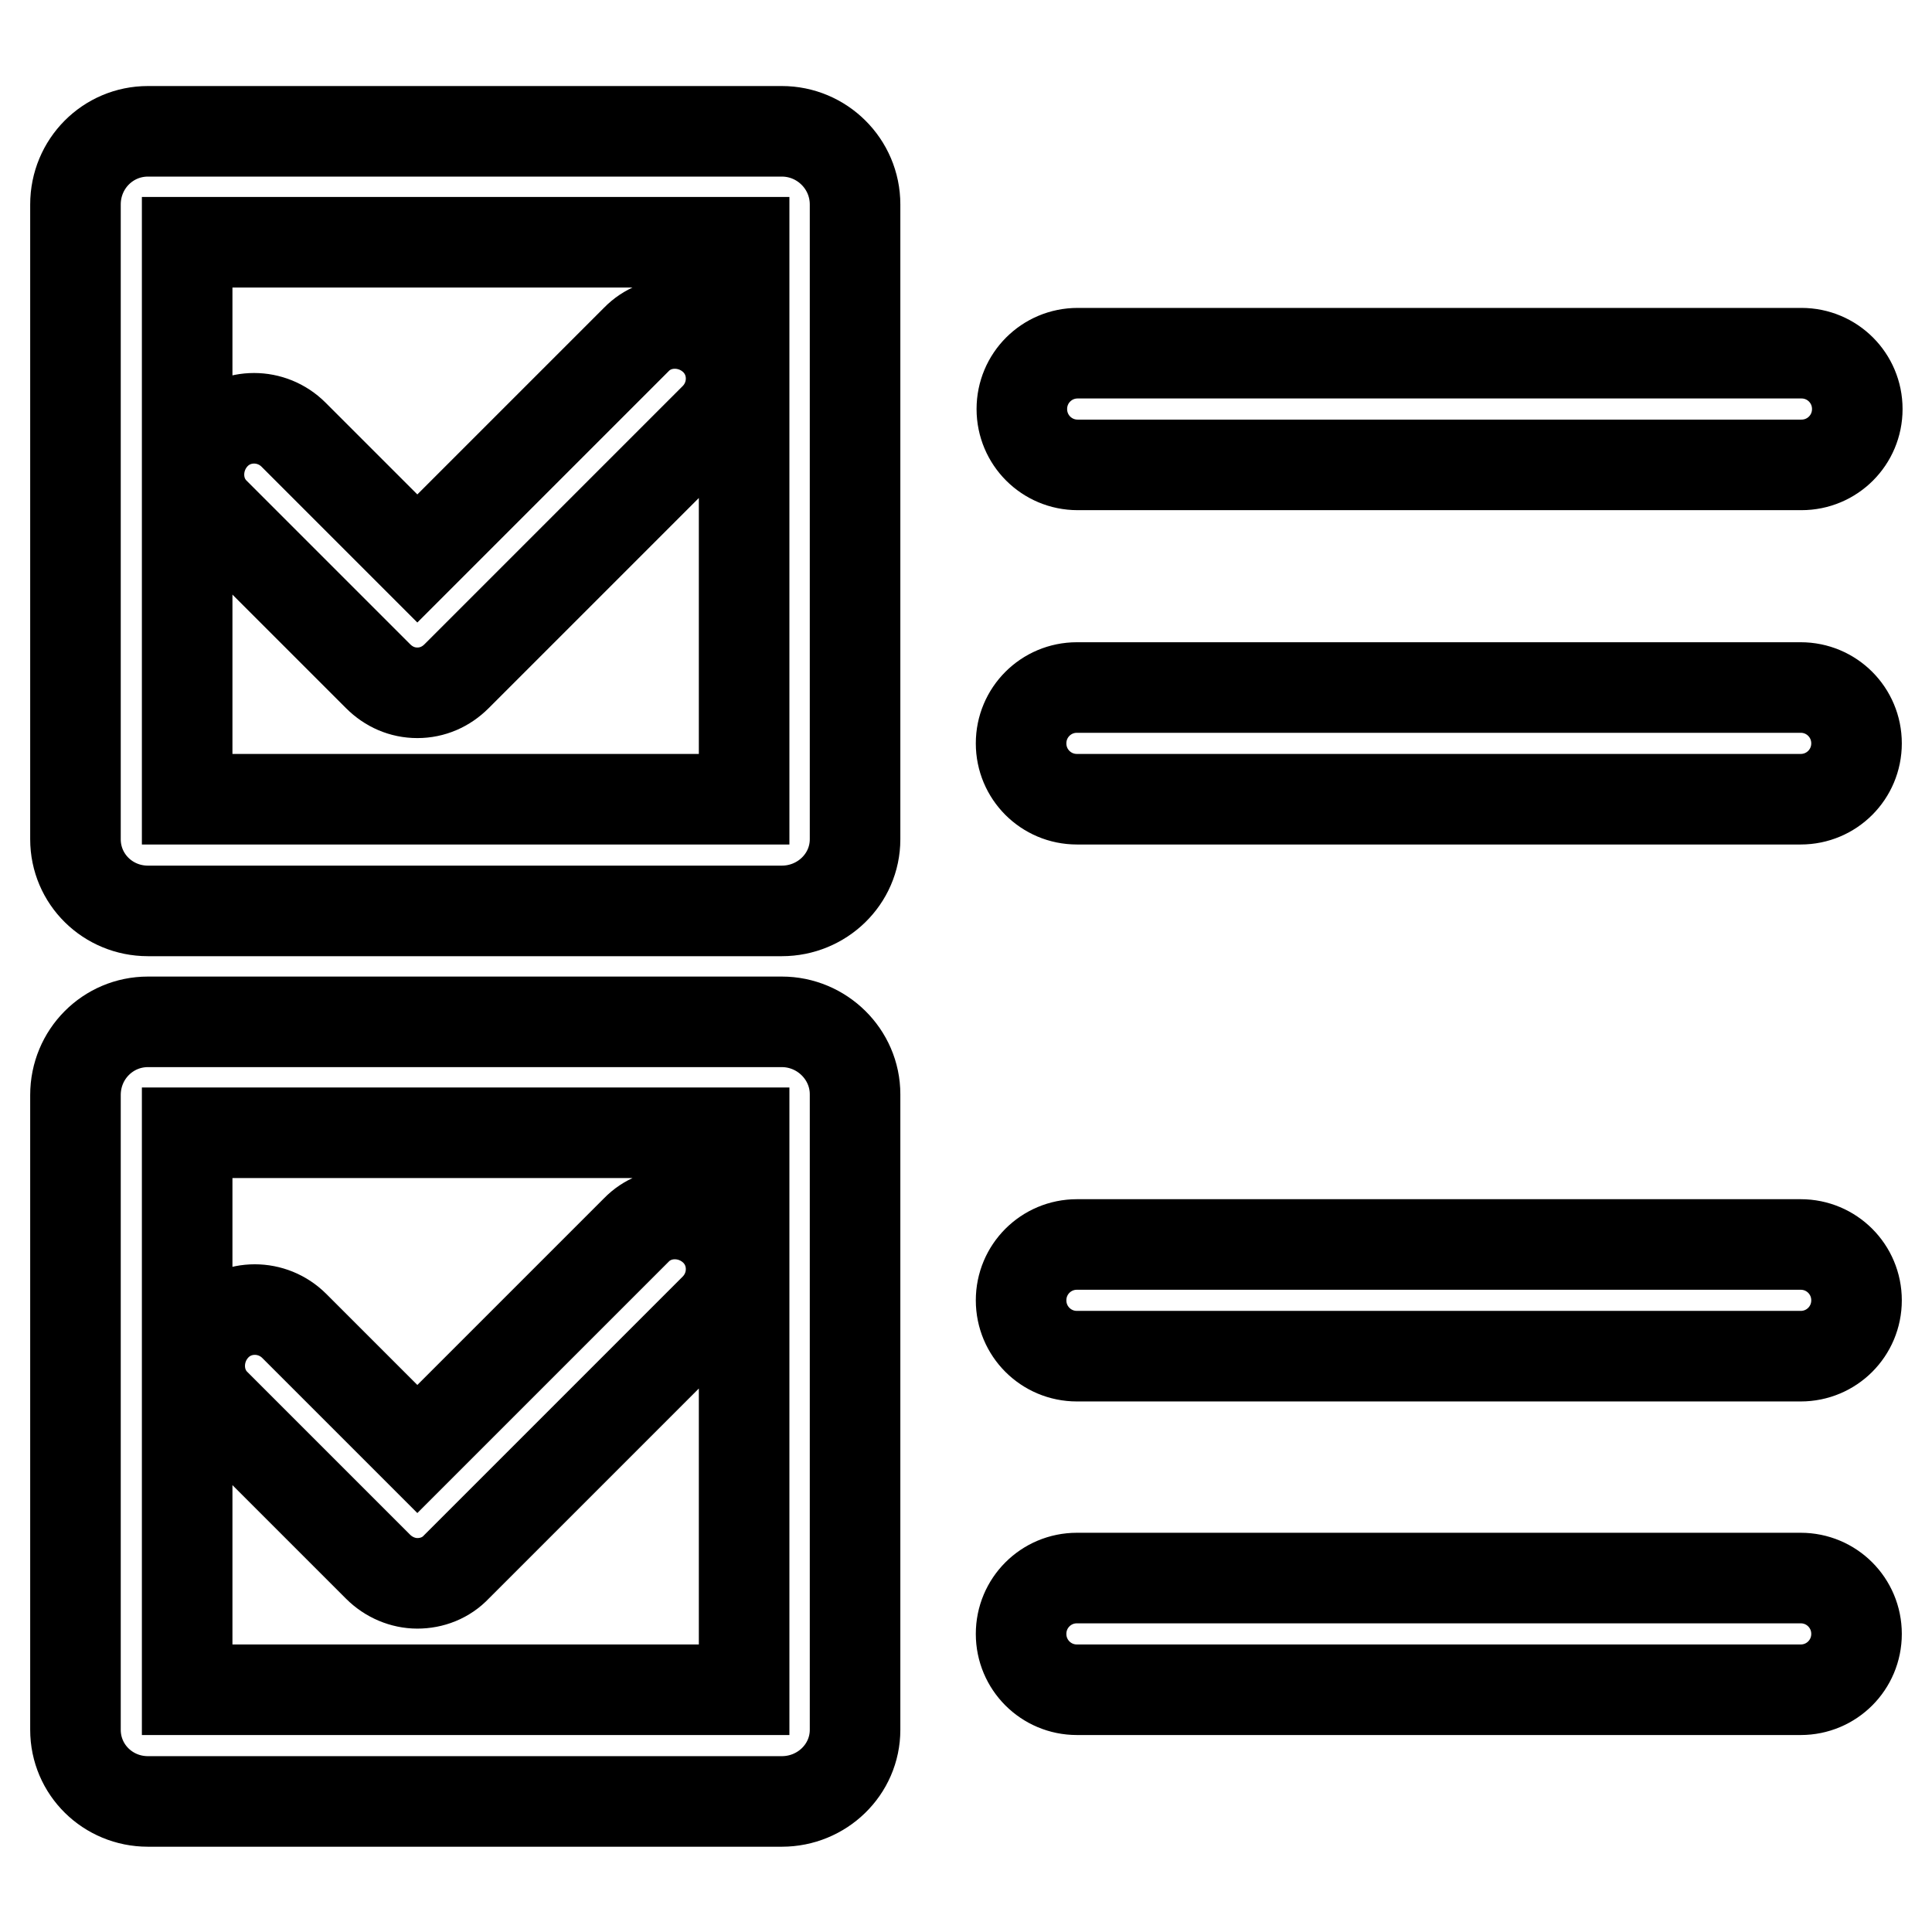 <?xml version="1.0" encoding="utf-8"?>
<!-- Svg Vector Icons : http://www.onlinewebfonts.com/icon -->
<!DOCTYPE svg PUBLIC "-//W3C//DTD SVG 1.1//EN" "http://www.w3.org/Graphics/SVG/1.1/DTD/svg11.dtd">
<svg version="1.1" xmlns="http://www.w3.org/2000/svg" xmlns:xlink="http://www.w3.org/1999/xlink" x="0px" y="0px" viewBox="0 0 256 256" enable-background="new 0 0 256 256" xml:space="preserve">
<g> <path stroke-width="12" fill-opacity="0" stroke="#000000"  d="M50.1,89.6c1.4,1.4,3.2,2.2,5.2,2.2s3.8-0.8,5.2-2.2l34.2-34.2c2.9-2.9,2.9-7.6,0-10.4s-7.6-2.9-10.4,0 l-29,29L38.9,57.6c-2.9-2.9-7.6-2.9-10.4,0s-2.9,7.6,0,10.4L50.1,89.6z M103.6,17.4H19.8h-0.2c-5.3,0-9.6,4.3-9.6,9.7v83.8v0.3 c0,5.3,4.3,9.5,9.6,9.5h83.7h0.3c5.3,0,9.7-4.2,9.7-9.5V27.2v-0.1C113.3,21.7,108.9,17.4,103.6,17.4z M98.5,105.9H24.8V32.1h73.8 V105.9z M142.8,61.6h95.9c4.1,0,7.4-3.3,7.4-7.4s-3.3-7.4-7.4-7.4h-95.9c-4.1,0-7.4,3.3-7.4,7.4S138.7,61.6,142.8,61.6z  M238.6,91.1h-95.9c-4.1,0-7.4,3.3-7.4,7.4s3.3,7.4,7.4,7.4h95.9c4.1,0,7.4-3.3,7.4-7.4S242.7,91.1,238.6,91.1z M50.1,207.6 c1.4,1.4,3.3,2.2,5.2,2.2c1.9,0,3.8-0.7,5.2-2.2l34.2-34.2c2.9-2.9,2.9-7.6,0-10.4s-7.6-2.9-10.4,0l-29,29l-16.3-16.3 c-2.9-2.9-7.6-2.9-10.4,0s-2.9,7.6,0,10.4L50.1,207.6z M103.6,135.4H19.8h-0.2c-5.3,0-9.6,4.3-9.6,9.7v83.8v0.3 c0,5.3,4.3,9.5,9.6,9.5h83.7h0.3c5.3,0,9.7-4.2,9.7-9.5v-83.9V145C113.3,139.7,108.9,135.4,103.6,135.4z M98.5,223.9H24.8v-73.8 h73.8V223.9z M238.6,164.9h-95.9c-4.1,0-7.4,3.3-7.4,7.4s3.3,7.4,7.4,7.4h95.9c4.1,0,7.4-3.3,7.4-7.4S242.7,164.9,238.6,164.9z  M238.6,209.1h-95.9c-4.1,0-7.4,3.3-7.4,7.4s3.3,7.4,7.4,7.4h95.9c4.1,0,7.4-3.3,7.4-7.4S242.7,209.1,238.6,209.1z"/></g>
</svg>